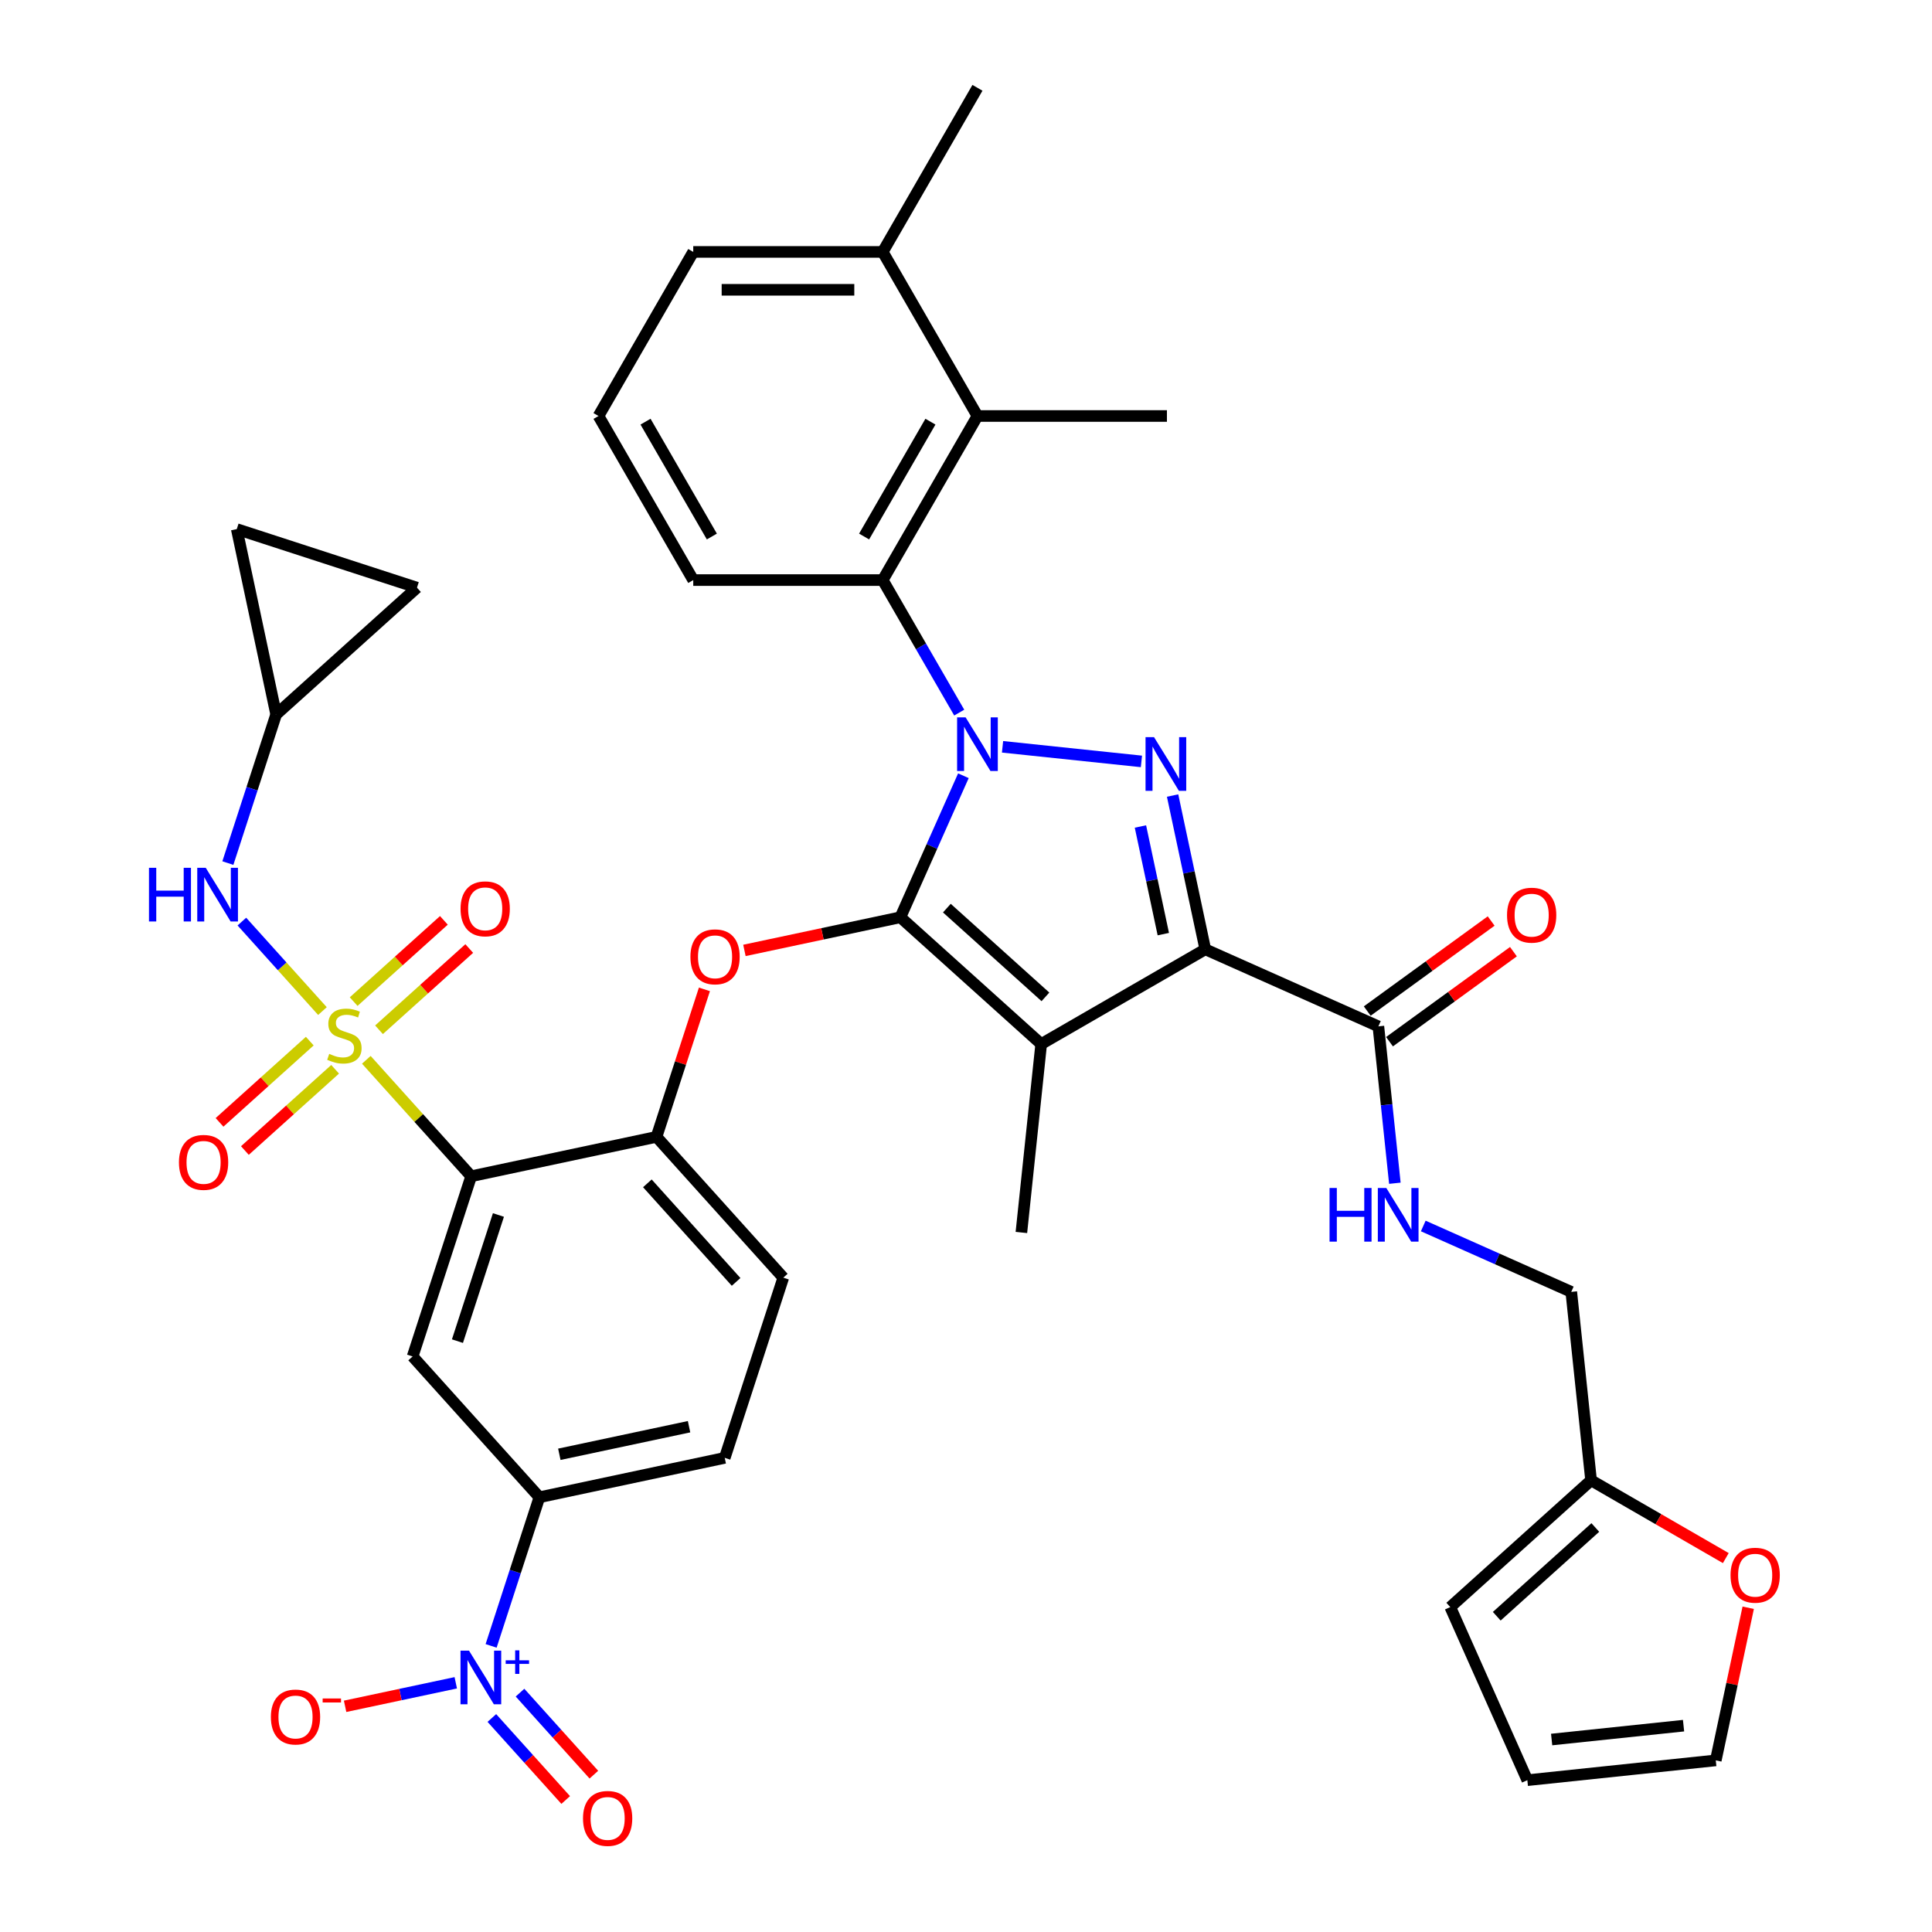 <?xml version='1.0' encoding='iso-8859-1'?>
<svg version='1.1' baseProfile='full'
              xmlns='http://www.w3.org/2000/svg'
                      xmlns:rdkit='http://www.rdkit.org/xml'
                      xmlns:xlink='http://www.w3.org/1999/xlink'
                  xml:space='preserve'
width='1000px' height='1000px' viewBox='0 0 1000 1000'>
<!-- END OF HEADER -->
<rect style='opacity:1.0;fill:#FFFFFF;stroke:none' width='1000' height='1000' x='0' y='0'> </rect>
<path class='bond-0' d='M 823.539,766.207 L 858.405,786.337' style='fill:none;fill-rule:evenodd;stroke:#000000;stroke-width:6px;stroke-linecap:butt;stroke-linejoin:miter;stroke-opacity:1' />
<path class='bond-0' d='M 858.405,786.337 L 893.27,806.466' style='fill:none;fill-rule:evenodd;stroke:#FF0000;stroke-width:6px;stroke-linecap:butt;stroke-linejoin:miter;stroke-opacity:1' />
<path class='bond-1' d='M 823.539,766.207 L 750.658,831.83' style='fill:none;fill-rule:evenodd;stroke:#000000;stroke-width:6px;stroke-linecap:butt;stroke-linejoin:miter;stroke-opacity:1' />
<path class='bond-1' d='M 825.732,790.627 L 774.715,836.562' style='fill:none;fill-rule:evenodd;stroke:#000000;stroke-width:6px;stroke-linecap:butt;stroke-linejoin:miter;stroke-opacity:1' />
<path class='bond-2' d='M 823.539,766.207 L 813.288,668.674' style='fill:none;fill-rule:evenodd;stroke:#000000;stroke-width:6px;stroke-linecap:butt;stroke-linejoin:miter;stroke-opacity:1' />
<path class='bond-3' d='M 713.445,531.251 L 717.712,571.848' style='fill:none;fill-rule:evenodd;stroke:#000000;stroke-width:6px;stroke-linecap:butt;stroke-linejoin:miter;stroke-opacity:1' />
<path class='bond-3' d='M 717.712,571.848 L 721.979,612.446' style='fill:none;fill-rule:evenodd;stroke:#0000FF;stroke-width:6px;stroke-linecap:butt;stroke-linejoin:miter;stroke-opacity:1' />
<path class='bond-4' d='M 719.209,539.185 L 751.279,515.885' style='fill:none;fill-rule:evenodd;stroke:#000000;stroke-width:6px;stroke-linecap:butt;stroke-linejoin:miter;stroke-opacity:1' />
<path class='bond-4' d='M 751.279,515.885 L 783.349,492.584' style='fill:none;fill-rule:evenodd;stroke:#FF0000;stroke-width:6px;stroke-linecap:butt;stroke-linejoin:miter;stroke-opacity:1' />
<path class='bond-4' d='M 707.68,523.317 L 739.75,500.016' style='fill:none;fill-rule:evenodd;stroke:#000000;stroke-width:6px;stroke-linecap:butt;stroke-linejoin:miter;stroke-opacity:1' />
<path class='bond-4' d='M 739.75,500.016 L 771.82,476.716' style='fill:none;fill-rule:evenodd;stroke:#FF0000;stroke-width:6px;stroke-linecap:butt;stroke-linejoin:miter;stroke-opacity:1' />
<path class='bond-5' d='M 713.445,531.251 L 623.852,491.362' style='fill:none;fill-rule:evenodd;stroke:#000000;stroke-width:6px;stroke-linecap:butt;stroke-linejoin:miter;stroke-opacity:1' />
<path class='bond-6' d='M 736.68,634.566 L 774.984,651.62' style='fill:none;fill-rule:evenodd;stroke:#0000FF;stroke-width:6px;stroke-linecap:butt;stroke-linejoin:miter;stroke-opacity:1' />
<path class='bond-6' d='M 774.984,651.62 L 813.288,668.674' style='fill:none;fill-rule:evenodd;stroke:#000000;stroke-width:6px;stroke-linecap:butt;stroke-linejoin:miter;stroke-opacity:1' />
<path class='bond-7' d='M 904.873,832.17 L 896.477,871.67' style='fill:none;fill-rule:evenodd;stroke:#FF0000;stroke-width:6px;stroke-linecap:butt;stroke-linejoin:miter;stroke-opacity:1' />
<path class='bond-7' d='M 896.477,871.67 L 888.081,911.171' style='fill:none;fill-rule:evenodd;stroke:#000000;stroke-width:6px;stroke-linecap:butt;stroke-linejoin:miter;stroke-opacity:1' />
<path class='bond-8' d='M 496.495,368.844 L 476.694,334.547' style='fill:none;fill-rule:evenodd;stroke:#0000FF;stroke-width:6px;stroke-linecap:butt;stroke-linejoin:miter;stroke-opacity:1' />
<path class='bond-8' d='M 476.694,334.547 L 456.893,300.25' style='fill:none;fill-rule:evenodd;stroke:#000000;stroke-width:6px;stroke-linecap:butt;stroke-linejoin:miter;stroke-opacity:1' />
<path class='bond-9' d='M 518.913,386.547 L 590.804,394.103' style='fill:none;fill-rule:evenodd;stroke:#0000FF;stroke-width:6px;stroke-linecap:butt;stroke-linejoin:miter;stroke-opacity:1' />
<path class='bond-10' d='M 498.654,401.521 L 482.347,438.148' style='fill:none;fill-rule:evenodd;stroke:#0000FF;stroke-width:6px;stroke-linecap:butt;stroke-linejoin:miter;stroke-opacity:1' />
<path class='bond-10' d='M 482.347,438.148 L 466.039,474.775' style='fill:none;fill-rule:evenodd;stroke:#000000;stroke-width:6px;stroke-linecap:butt;stroke-linejoin:miter;stroke-opacity:1' />
<path class='bond-11' d='M 606.935,411.772 L 615.394,451.567' style='fill:none;fill-rule:evenodd;stroke:#0000FF;stroke-width:6px;stroke-linecap:butt;stroke-linejoin:miter;stroke-opacity:1' />
<path class='bond-11' d='M 615.394,451.567 L 623.852,491.362' style='fill:none;fill-rule:evenodd;stroke:#000000;stroke-width:6px;stroke-linecap:butt;stroke-linejoin:miter;stroke-opacity:1' />
<path class='bond-11' d='M 590.287,427.789 L 596.208,455.645' style='fill:none;fill-rule:evenodd;stroke:#0000FF;stroke-width:6px;stroke-linecap:butt;stroke-linejoin:miter;stroke-opacity:1' />
<path class='bond-11' d='M 596.208,455.645 L 602.129,483.501' style='fill:none;fill-rule:evenodd;stroke:#000000;stroke-width:6px;stroke-linecap:butt;stroke-linejoin:miter;stroke-opacity:1' />
<path class='bond-12' d='M 623.852,491.362 L 538.92,540.397' style='fill:none;fill-rule:evenodd;stroke:#000000;stroke-width:6px;stroke-linecap:butt;stroke-linejoin:miter;stroke-opacity:1' />
<path class='bond-13' d='M 538.92,540.397 L 466.039,474.775' style='fill:none;fill-rule:evenodd;stroke:#000000;stroke-width:6px;stroke-linecap:butt;stroke-linejoin:miter;stroke-opacity:1' />
<path class='bond-13' d='M 541.113,515.978 L 490.096,470.042' style='fill:none;fill-rule:evenodd;stroke:#000000;stroke-width:6px;stroke-linecap:butt;stroke-linejoin:miter;stroke-opacity:1' />
<path class='bond-14' d='M 538.92,540.397 L 528.669,637.931' style='fill:none;fill-rule:evenodd;stroke:#000000;stroke-width:6px;stroke-linecap:butt;stroke-linejoin:miter;stroke-opacity:1' />
<path class='bond-15' d='M 466.039,474.775 L 425.676,483.354' style='fill:none;fill-rule:evenodd;stroke:#000000;stroke-width:6px;stroke-linecap:butt;stroke-linejoin:miter;stroke-opacity:1' />
<path class='bond-15' d='M 425.676,483.354 L 385.312,491.934' style='fill:none;fill-rule:evenodd;stroke:#FF0000;stroke-width:6px;stroke-linecap:butt;stroke-linejoin:miter;stroke-opacity:1' />
<path class='bond-16' d='M 142.939,369.793 L 122.549,273.865' style='fill:none;fill-rule:evenodd;stroke:#000000;stroke-width:6px;stroke-linecap:butt;stroke-linejoin:miter;stroke-opacity:1' />
<path class='bond-17' d='M 142.939,369.793 L 215.82,304.171' style='fill:none;fill-rule:evenodd;stroke:#000000;stroke-width:6px;stroke-linecap:butt;stroke-linejoin:miter;stroke-opacity:1' />
<path class='bond-18' d='M 142.939,369.793 L 130.44,408.259' style='fill:none;fill-rule:evenodd;stroke:#000000;stroke-width:6px;stroke-linecap:butt;stroke-linejoin:miter;stroke-opacity:1' />
<path class='bond-18' d='M 130.44,408.259 L 117.942,446.726' style='fill:none;fill-rule:evenodd;stroke:#0000FF;stroke-width:6px;stroke-linecap:butt;stroke-linejoin:miter;stroke-opacity:1' />
<path class='bond-19' d='M 364.611,512.092 L 352.209,550.264' style='fill:none;fill-rule:evenodd;stroke:#FF0000;stroke-width:6px;stroke-linecap:butt;stroke-linejoin:miter;stroke-opacity:1' />
<path class='bond-19' d='M 352.209,550.264 L 339.806,588.436' style='fill:none;fill-rule:evenodd;stroke:#000000;stroke-width:6px;stroke-linecap:butt;stroke-linejoin:miter;stroke-opacity:1' />
<path class='bond-20' d='M 160.337,538.883 L 136.984,559.909' style='fill:none;fill-rule:evenodd;stroke:#CCCC00;stroke-width:6px;stroke-linecap:butt;stroke-linejoin:miter;stroke-opacity:1' />
<path class='bond-20' d='M 136.984,559.909 L 113.631,580.936' style='fill:none;fill-rule:evenodd;stroke:#FF0000;stroke-width:6px;stroke-linecap:butt;stroke-linejoin:miter;stroke-opacity:1' />
<path class='bond-20' d='M 173.461,553.459 L 150.108,574.486' style='fill:none;fill-rule:evenodd;stroke:#CCCC00;stroke-width:6px;stroke-linecap:butt;stroke-linejoin:miter;stroke-opacity:1' />
<path class='bond-20' d='M 150.108,574.486 L 126.756,595.512' style='fill:none;fill-rule:evenodd;stroke:#FF0000;stroke-width:6px;stroke-linecap:butt;stroke-linejoin:miter;stroke-opacity:1' />
<path class='bond-21' d='M 196.174,533.008 L 219.527,511.981' style='fill:none;fill-rule:evenodd;stroke:#CCCC00;stroke-width:6px;stroke-linecap:butt;stroke-linejoin:miter;stroke-opacity:1' />
<path class='bond-21' d='M 219.527,511.981 L 242.88,490.954' style='fill:none;fill-rule:evenodd;stroke:#FF0000;stroke-width:6px;stroke-linecap:butt;stroke-linejoin:miter;stroke-opacity:1' />
<path class='bond-21' d='M 183.05,518.431 L 206.403,497.405' style='fill:none;fill-rule:evenodd;stroke:#CCCC00;stroke-width:6px;stroke-linecap:butt;stroke-linejoin:miter;stroke-opacity:1' />
<path class='bond-21' d='M 206.403,497.405 L 229.755,476.378' style='fill:none;fill-rule:evenodd;stroke:#FF0000;stroke-width:6px;stroke-linecap:butt;stroke-linejoin:miter;stroke-opacity:1' />
<path class='bond-22' d='M 166.899,523.332 L 146.046,500.173' style='fill:none;fill-rule:evenodd;stroke:#CCCC00;stroke-width:6px;stroke-linecap:butt;stroke-linejoin:miter;stroke-opacity:1' />
<path class='bond-22' d='M 146.046,500.173 L 125.194,477.014' style='fill:none;fill-rule:evenodd;stroke:#0000FF;stroke-width:6px;stroke-linecap:butt;stroke-linejoin:miter;stroke-opacity:1' />
<path class='bond-23' d='M 189.612,548.558 L 216.745,578.692' style='fill:none;fill-rule:evenodd;stroke:#CCCC00;stroke-width:6px;stroke-linecap:butt;stroke-linejoin:miter;stroke-opacity:1' />
<path class='bond-23' d='M 216.745,578.692 L 243.878,608.826' style='fill:none;fill-rule:evenodd;stroke:#000000;stroke-width:6px;stroke-linecap:butt;stroke-linejoin:miter;stroke-opacity:1' />
<path class='bond-24' d='M 505.928,215.319 L 456.893,300.25' style='fill:none;fill-rule:evenodd;stroke:#000000;stroke-width:6px;stroke-linecap:butt;stroke-linejoin:miter;stroke-opacity:1' />
<path class='bond-24' d='M 481.587,218.251 L 447.262,277.704' style='fill:none;fill-rule:evenodd;stroke:#000000;stroke-width:6px;stroke-linecap:butt;stroke-linejoin:miter;stroke-opacity:1' />
<path class='bond-25' d='M 505.928,215.319 L 456.893,130.387' style='fill:none;fill-rule:evenodd;stroke:#000000;stroke-width:6px;stroke-linecap:butt;stroke-linejoin:miter;stroke-opacity:1' />
<path class='bond-26' d='M 505.928,215.319 L 603.999,215.319' style='fill:none;fill-rule:evenodd;stroke:#000000;stroke-width:6px;stroke-linecap:butt;stroke-linejoin:miter;stroke-opacity:1' />
<path class='bond-27' d='M 456.893,300.25 L 358.822,300.25' style='fill:none;fill-rule:evenodd;stroke:#000000;stroke-width:6px;stroke-linecap:butt;stroke-linejoin:miter;stroke-opacity:1' />
<path class='bond-28' d='M 456.893,130.387 L 358.822,130.387' style='fill:none;fill-rule:evenodd;stroke:#000000;stroke-width:6px;stroke-linecap:butt;stroke-linejoin:miter;stroke-opacity:1' />
<path class='bond-28' d='M 442.182,150.001 L 373.533,150.001' style='fill:none;fill-rule:evenodd;stroke:#000000;stroke-width:6px;stroke-linecap:butt;stroke-linejoin:miter;stroke-opacity:1' />
<path class='bond-29' d='M 456.893,130.387 L 505.928,45.455' style='fill:none;fill-rule:evenodd;stroke:#000000;stroke-width:6px;stroke-linecap:butt;stroke-linejoin:miter;stroke-opacity:1' />
<path class='bond-30' d='M 309.786,215.319 L 358.822,130.387' style='fill:none;fill-rule:evenodd;stroke:#000000;stroke-width:6px;stroke-linecap:butt;stroke-linejoin:miter;stroke-opacity:1' />
<path class='bond-31' d='M 309.786,215.319 L 358.822,300.25' style='fill:none;fill-rule:evenodd;stroke:#000000;stroke-width:6px;stroke-linecap:butt;stroke-linejoin:miter;stroke-opacity:1' />
<path class='bond-31' d='M 334.128,218.251 L 368.453,277.704' style='fill:none;fill-rule:evenodd;stroke:#000000;stroke-width:6px;stroke-linecap:butt;stroke-linejoin:miter;stroke-opacity:1' />
<path class='bond-32' d='M 122.549,273.865 L 215.82,304.171' style='fill:none;fill-rule:evenodd;stroke:#000000;stroke-width:6px;stroke-linecap:butt;stroke-linejoin:miter;stroke-opacity:1' />
<path class='bond-33' d='M 243.878,608.826 L 213.572,702.097' style='fill:none;fill-rule:evenodd;stroke:#000000;stroke-width:6px;stroke-linecap:butt;stroke-linejoin:miter;stroke-opacity:1' />
<path class='bond-33' d='M 257.986,628.878 L 236.772,694.168' style='fill:none;fill-rule:evenodd;stroke:#000000;stroke-width:6px;stroke-linecap:butt;stroke-linejoin:miter;stroke-opacity:1' />
<path class='bond-34' d='M 243.878,608.826 L 339.806,588.436' style='fill:none;fill-rule:evenodd;stroke:#000000;stroke-width:6px;stroke-linecap:butt;stroke-linejoin:miter;stroke-opacity:1' />
<path class='bond-35' d='M 254.198,851.911 L 266.696,813.444' style='fill:none;fill-rule:evenodd;stroke:#0000FF;stroke-width:6px;stroke-linecap:butt;stroke-linejoin:miter;stroke-opacity:1' />
<path class='bond-35' d='M 266.696,813.444 L 279.195,774.978' style='fill:none;fill-rule:evenodd;stroke:#000000;stroke-width:6px;stroke-linecap:butt;stroke-linejoin:miter;stroke-opacity:1' />
<path class='bond-36' d='M 235.904,871.009 L 207.265,877.097' style='fill:none;fill-rule:evenodd;stroke:#0000FF;stroke-width:6px;stroke-linecap:butt;stroke-linejoin:miter;stroke-opacity:1' />
<path class='bond-36' d='M 207.265,877.097 L 178.627,883.184' style='fill:none;fill-rule:evenodd;stroke:#FF0000;stroke-width:6px;stroke-linecap:butt;stroke-linejoin:miter;stroke-opacity:1' />
<path class='bond-37' d='M 254.585,889.232 L 273.696,910.457' style='fill:none;fill-rule:evenodd;stroke:#0000FF;stroke-width:6px;stroke-linecap:butt;stroke-linejoin:miter;stroke-opacity:1' />
<path class='bond-37' d='M 273.696,910.457 L 292.807,931.682' style='fill:none;fill-rule:evenodd;stroke:#FF0000;stroke-width:6px;stroke-linecap:butt;stroke-linejoin:miter;stroke-opacity:1' />
<path class='bond-37' d='M 269.162,876.108 L 288.273,897.333' style='fill:none;fill-rule:evenodd;stroke:#0000FF;stroke-width:6px;stroke-linecap:butt;stroke-linejoin:miter;stroke-opacity:1' />
<path class='bond-37' d='M 288.273,897.333 L 307.384,918.558' style='fill:none;fill-rule:evenodd;stroke:#FF0000;stroke-width:6px;stroke-linecap:butt;stroke-linejoin:miter;stroke-opacity:1' />
<path class='bond-38' d='M 213.572,702.097 L 279.195,774.978' style='fill:none;fill-rule:evenodd;stroke:#000000;stroke-width:6px;stroke-linecap:butt;stroke-linejoin:miter;stroke-opacity:1' />
<path class='bond-39' d='M 279.195,774.978 L 375.122,754.588' style='fill:none;fill-rule:evenodd;stroke:#000000;stroke-width:6px;stroke-linecap:butt;stroke-linejoin:miter;stroke-opacity:1' />
<path class='bond-39' d='M 289.506,752.734 L 356.655,738.461' style='fill:none;fill-rule:evenodd;stroke:#000000;stroke-width:6px;stroke-linecap:butt;stroke-linejoin:miter;stroke-opacity:1' />
<path class='bond-40' d='M 339.806,588.436 L 405.428,661.317' style='fill:none;fill-rule:evenodd;stroke:#000000;stroke-width:6px;stroke-linecap:butt;stroke-linejoin:miter;stroke-opacity:1' />
<path class='bond-40' d='M 335.073,612.493 L 381.009,663.509' style='fill:none;fill-rule:evenodd;stroke:#000000;stroke-width:6px;stroke-linecap:butt;stroke-linejoin:miter;stroke-opacity:1' />
<path class='bond-41' d='M 375.122,754.588 L 405.428,661.317' style='fill:none;fill-rule:evenodd;stroke:#000000;stroke-width:6px;stroke-linecap:butt;stroke-linejoin:miter;stroke-opacity:1' />
<path class='bond-42' d='M 750.658,831.83 L 790.547,921.422' style='fill:none;fill-rule:evenodd;stroke:#000000;stroke-width:6px;stroke-linecap:butt;stroke-linejoin:miter;stroke-opacity:1' />
<path class='bond-43' d='M 888.081,911.171 L 790.547,921.422' style='fill:none;fill-rule:evenodd;stroke:#000000;stroke-width:6px;stroke-linecap:butt;stroke-linejoin:miter;stroke-opacity:1' />
<path class='bond-43' d='M 871.401,893.202 L 803.127,900.377' style='fill:none;fill-rule:evenodd;stroke:#000000;stroke-width:6px;stroke-linecap:butt;stroke-linejoin:miter;stroke-opacity:1' />
<path  class='atom-2' d='M 780.036 473.684
Q 780.036 467.016, 783.332 463.289
Q 786.627 459.562, 792.786 459.562
Q 798.945 459.562, 802.24 463.289
Q 805.535 467.016, 805.535 473.684
Q 805.535 480.432, 802.201 484.276
Q 798.866 488.081, 792.786 488.081
Q 786.666 488.081, 783.332 484.276
Q 780.036 480.471, 780.036 473.684
M 792.786 484.943
Q 797.022 484.943, 799.298 482.119
Q 801.612 479.255, 801.612 473.684
Q 801.612 468.232, 799.298 465.486
Q 797.022 462.7, 792.786 462.7
Q 788.549 462.7, 786.235 465.446
Q 783.959 468.192, 783.959 473.684
Q 783.959 479.294, 786.235 482.119
Q 788.549 484.943, 792.786 484.943
' fill='#FF0000'/>
<path  class='atom-3' d='M 688.174 614.898
L 691.94 614.898
L 691.94 626.705
L 706.141 626.705
L 706.141 614.898
L 709.907 614.898
L 709.907 642.671
L 706.141 642.671
L 706.141 629.844
L 691.94 629.844
L 691.94 642.671
L 688.174 642.671
L 688.174 614.898
' fill='#0000FF'/>
<path  class='atom-3' d='M 717.557 614.898
L 726.658 629.608
Q 727.56 631.06, 729.011 633.688
Q 730.463 636.316, 730.541 636.473
L 730.541 614.898
L 734.229 614.898
L 734.229 642.671
L 730.423 642.671
L 720.656 626.588
Q 719.518 624.705, 718.302 622.547
Q 717.125 620.39, 716.772 619.723
L 716.772 642.671
L 713.163 642.671
L 713.163 614.898
L 717.557 614.898
' fill='#0000FF'/>
<path  class='atom-4' d='M 895.722 815.321
Q 895.722 808.652, 899.017 804.926
Q 902.312 801.199, 908.471 801.199
Q 914.63 801.199, 917.925 804.926
Q 921.221 808.652, 921.221 815.321
Q 921.221 822.069, 917.886 825.913
Q 914.552 829.718, 908.471 829.718
Q 902.352 829.718, 899.017 825.913
Q 895.722 822.108, 895.722 815.321
M 908.471 826.58
Q 912.708 826.58, 914.983 823.755
Q 917.298 820.892, 917.298 815.321
Q 917.298 809.868, 914.983 807.123
Q 912.708 804.337, 908.471 804.337
Q 904.235 804.337, 901.92 807.083
Q 899.645 809.829, 899.645 815.321
Q 899.645 820.931, 901.92 823.755
Q 904.235 826.58, 908.471 826.58
' fill='#FF0000'/>
<path  class='atom-5' d='M 499.789 371.296
L 508.89 386.006
Q 509.792 387.458, 511.244 390.086
Q 512.695 392.714, 512.774 392.871
L 512.774 371.296
L 516.461 371.296
L 516.461 399.069
L 512.656 399.069
L 502.888 382.986
Q 501.751 381.103, 500.534 378.945
Q 499.358 376.788, 499.005 376.121
L 499.005 399.069
L 495.396 399.069
L 495.396 371.296
L 499.789 371.296
' fill='#0000FF'/>
<path  class='atom-6' d='M 597.323 381.547
L 606.424 396.257
Q 607.326 397.709, 608.778 400.337
Q 610.229 402.966, 610.308 403.122
L 610.308 381.547
L 613.995 381.547
L 613.995 409.321
L 610.19 409.321
L 600.422 393.237
Q 599.284 391.354, 598.068 389.196
Q 596.891 387.039, 596.538 386.372
L 596.538 409.321
L 592.929 409.321
L 592.929 381.547
L 597.323 381.547
' fill='#0000FF'/>
<path  class='atom-11' d='M 357.362 495.243
Q 357.362 488.575, 360.657 484.848
Q 363.953 481.121, 370.111 481.121
Q 376.27 481.121, 379.565 484.848
Q 382.861 488.575, 382.861 495.243
Q 382.861 501.991, 379.526 505.835
Q 376.192 509.64, 370.111 509.64
Q 363.992 509.64, 360.657 505.835
Q 357.362 502.03, 357.362 495.243
M 370.111 506.502
Q 374.348 506.502, 376.623 503.677
Q 378.938 500.814, 378.938 495.243
Q 378.938 489.791, 376.623 487.045
Q 374.348 484.259, 370.111 484.259
Q 365.875 484.259, 363.56 487.005
Q 361.285 489.751, 361.285 495.243
Q 361.285 500.853, 363.56 503.677
Q 365.875 506.502, 370.111 506.502
' fill='#FF0000'/>
<path  class='atom-12' d='M 170.41 545.478
Q 170.724 545.595, 172.018 546.145
Q 173.313 546.694, 174.725 547.047
Q 176.176 547.361, 177.589 547.361
Q 180.217 547.361, 181.747 546.105
Q 183.277 544.811, 183.277 542.575
Q 183.277 541.045, 182.492 540.103
Q 181.747 539.162, 180.57 538.652
Q 179.393 538.142, 177.432 537.553
Q 174.96 536.808, 173.47 536.102
Q 172.018 535.396, 170.959 533.905
Q 169.939 532.415, 169.939 529.904
Q 169.939 526.413, 172.293 524.255
Q 174.686 522.098, 179.393 522.098
Q 182.61 522.098, 186.258 523.627
L 185.356 526.648
Q 182.021 525.275, 179.511 525.275
Q 176.804 525.275, 175.313 526.413
Q 173.823 527.511, 173.862 529.433
Q 173.862 530.924, 174.607 531.826
Q 175.392 532.728, 176.49 533.238
Q 177.628 533.748, 179.511 534.337
Q 182.021 535.121, 183.512 535.906
Q 185.003 536.69, 186.062 538.299
Q 187.16 539.868, 187.16 542.575
Q 187.16 546.419, 184.571 548.498
Q 182.021 550.538, 177.746 550.538
Q 175.274 550.538, 173.391 549.989
Q 171.548 549.479, 169.351 548.577
L 170.41 545.478
' fill='#CCCC00'/>
<path  class='atom-13' d='M 92.625 601.646
Q 92.625 594.977, 95.921 591.25
Q 99.216 587.524, 105.375 587.524
Q 111.533 587.524, 114.829 591.25
Q 118.124 594.977, 118.124 601.646
Q 118.124 608.393, 114.789 612.238
Q 111.455 616.043, 105.375 616.043
Q 99.255 616.043, 95.921 612.238
Q 92.625 608.432, 92.625 601.646
M 105.375 612.904
Q 109.611 612.904, 111.887 610.08
Q 114.201 607.216, 114.201 601.646
Q 114.201 596.193, 111.887 593.447
Q 109.611 590.662, 105.375 590.662
Q 101.138 590.662, 98.823 593.408
Q 96.548 596.154, 96.548 601.646
Q 96.548 607.256, 98.823 610.08
Q 101.138 612.904, 105.375 612.904
' fill='#FF0000'/>
<path  class='atom-14' d='M 238.387 470.401
Q 238.387 463.732, 241.682 460.006
Q 244.978 456.279, 251.137 456.279
Q 257.295 456.279, 260.591 460.006
Q 263.886 463.732, 263.886 470.401
Q 263.886 477.149, 260.551 480.993
Q 257.217 484.798, 251.137 484.798
Q 245.017 484.798, 241.682 480.993
Q 238.387 477.188, 238.387 470.401
M 251.137 481.66
Q 255.373 481.66, 257.648 478.835
Q 259.963 475.972, 259.963 470.401
Q 259.963 464.949, 257.648 462.203
Q 255.373 459.417, 251.137 459.417
Q 246.9 459.417, 244.585 462.163
Q 242.31 464.909, 242.31 470.401
Q 242.31 476.011, 244.585 478.835
Q 246.9 481.66, 251.137 481.66
' fill='#FF0000'/>
<path  class='atom-24' d='M 77.112 449.177
L 80.878 449.177
L 80.878 460.985
L 95.079 460.985
L 95.079 449.177
L 98.844 449.177
L 98.844 476.951
L 95.079 476.951
L 95.079 464.123
L 80.878 464.123
L 80.878 476.951
L 77.112 476.951
L 77.112 449.177
' fill='#0000FF'/>
<path  class='atom-24' d='M 106.494 449.177
L 115.595 463.888
Q 116.497 465.339, 117.949 467.968
Q 119.4 470.596, 119.479 470.753
L 119.479 449.177
L 123.166 449.177
L 123.166 476.951
L 119.361 476.951
L 109.593 460.867
Q 108.455 458.984, 107.239 456.827
Q 106.062 454.669, 105.709 454.002
L 105.709 476.951
L 102.1 476.951
L 102.1 449.177
L 106.494 449.177
' fill='#0000FF'/>
<path  class='atom-27' d='M 242.75 854.362
L 251.851 869.073
Q 252.753 870.524, 254.204 873.153
Q 255.656 875.781, 255.734 875.938
L 255.734 854.362
L 259.422 854.362
L 259.422 882.136
L 255.617 882.136
L 245.849 866.052
Q 244.711 864.169, 243.495 862.012
Q 242.318 859.854, 241.965 859.187
L 241.965 882.136
L 238.356 882.136
L 238.356 854.362
L 242.75 854.362
' fill='#0000FF'/>
<path  class='atom-27' d='M 261.752 859.369
L 266.645 859.369
L 266.645 854.216
L 268.82 854.216
L 268.82 859.369
L 273.843 859.369
L 273.843 861.233
L 268.82 861.233
L 268.82 866.411
L 266.645 866.411
L 266.645 861.233
L 261.752 861.233
L 261.752 859.369
' fill='#0000FF'/>
<path  class='atom-31' d='M 140.212 888.718
Q 140.212 882.049, 143.507 878.322
Q 146.802 874.596, 152.961 874.596
Q 159.12 874.596, 162.415 878.322
Q 165.71 882.049, 165.71 888.718
Q 165.71 895.465, 162.376 899.309
Q 159.041 903.115, 152.961 903.115
Q 146.841 903.115, 143.507 899.309
Q 140.212 895.504, 140.212 888.718
M 152.961 899.976
Q 157.198 899.976, 159.473 897.152
Q 161.787 894.288, 161.787 888.718
Q 161.787 883.265, 159.473 880.519
Q 157.198 877.734, 152.961 877.734
Q 148.724 877.734, 146.41 880.48
Q 144.135 883.226, 144.135 888.718
Q 144.135 894.327, 146.41 897.152
Q 148.724 899.976, 152.961 899.976
' fill='#FF0000'/>
<path  class='atom-31' d='M 167.005 879.129
L 176.507 879.129
L 176.507 881.2
L 167.005 881.2
L 167.005 879.129
' fill='#FF0000'/>
<path  class='atom-32' d='M 301.762 941.209
Q 301.762 934.54, 305.057 930.813
Q 308.352 927.086, 314.511 927.086
Q 320.67 927.086, 323.965 930.813
Q 327.261 934.54, 327.261 941.209
Q 327.261 947.956, 323.926 951.8
Q 320.592 955.605, 314.511 955.605
Q 308.392 955.605, 305.057 951.8
Q 301.762 947.995, 301.762 941.209
M 314.511 952.467
Q 318.748 952.467, 321.023 949.643
Q 323.338 946.779, 323.338 941.209
Q 323.338 935.756, 321.023 933.01
Q 318.748 930.225, 314.511 930.225
Q 310.275 930.225, 307.96 932.971
Q 305.685 935.717, 305.685 941.209
Q 305.685 946.818, 307.96 949.643
Q 310.275 952.467, 314.511 952.467
' fill='#FF0000'/>
</svg>
